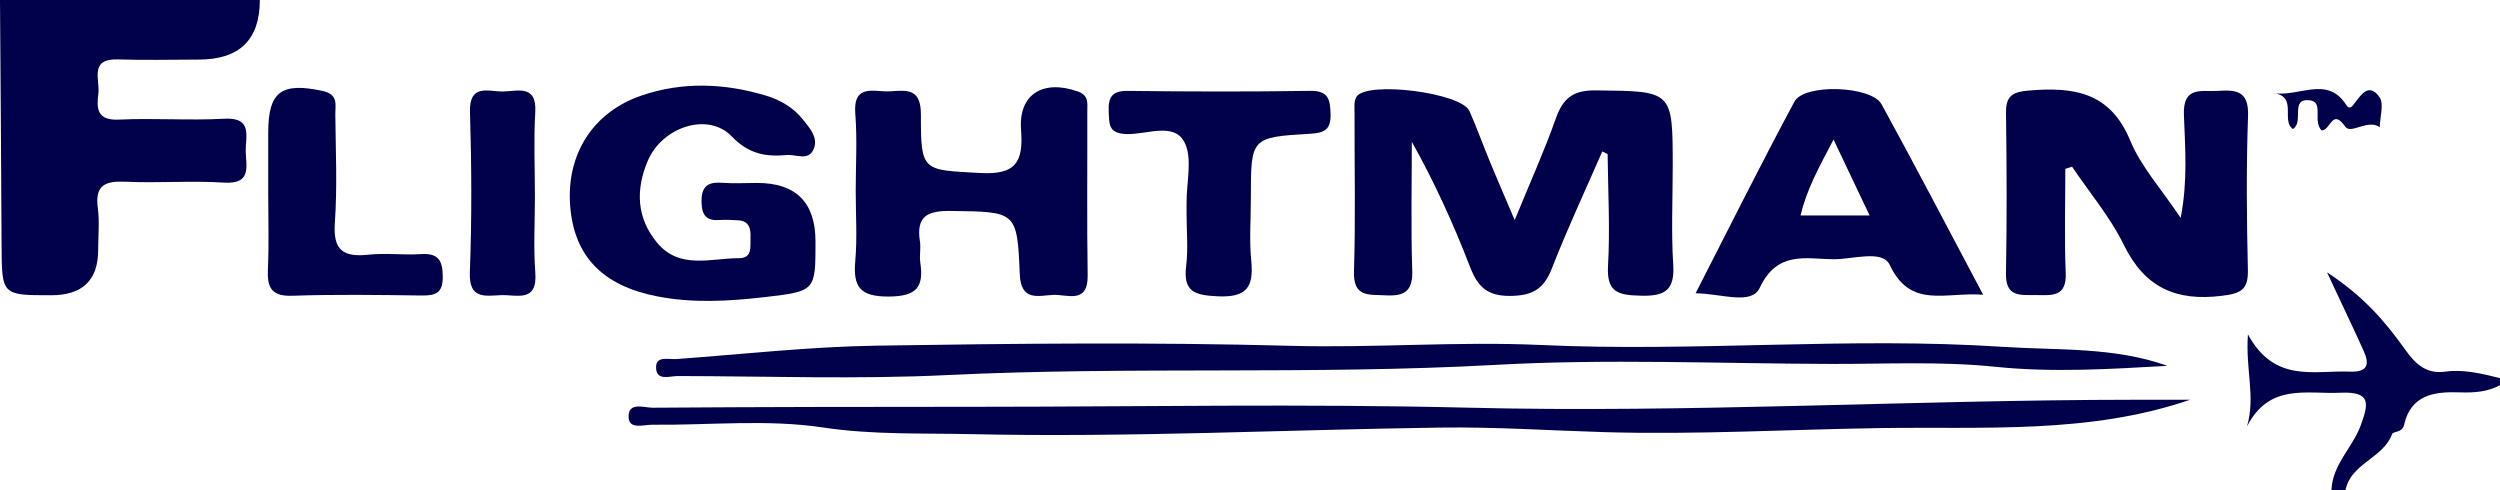 <?xml version="1.0" encoding="UTF-8"?>
<svg xmlns="http://www.w3.org/2000/svg" id="Layer_1" data-name="Layer 1" viewBox="0 0 1706.04 334.52" aria-labelledby="field-svg-file-title-0--19">
  <title id="field-svg-file-title-0--19">Flightman</title>
  <defs>
    <style>
      .cls-1 {
        fill: #00004b;
        stroke-width: 0px;
      }
    </style>
  </defs>
  <path class="cls-1" d="M177.31,0q.02,40.65-41.63,40.65c-18.37,0-36.75.53-55.09-.1-20-.68-12.24,13.95-13.47,23.33-1.33,10.17-.92,18.47,14.04,17.75,23.9-1.15,47.95.72,71.83-.61,19.51-1.09,14.58,11.86,14.69,21.94.12,10.25,4.46,22.9-14.88,21.66-22.27-1.43-44.73.43-67.04-.6-13.9-.64-21.13,2.2-19.01,17.96,1.27,9.38.23,19.08.23,28.63q0,30.87-32.07,30.87c-33.8,0-33.66,0-33.83-34.38C.83,111.41.37,55.7,0,0h177.31Z"></path>
  <path class="cls-1" d="M1591.03,334.52c.57-17.49,14.46-29.02,20.04-44.41,5.37-14.81,7.06-23.04-13.93-22.1-23.34,1.05-48.43-6.67-63.72,22.91,5.91-20.59-1.11-38.08.6-62.71,18.15,33.36,45,24.42,69.47,25.4,12.08.48,13.78-4.69,9.55-14.06-7.24-16.03-14.84-31.89-25.02-53.65,25.38,16.52,39.94,34,53.33,52.68,6.65,9.28,13.91,16.89,27.25,15.04,12.69-1.76,25.15,1.41,37.45,4.44v4.78c-8.59,4.7-17.98,5.25-27.44,4.91-17.54-.62-33.42,1.65-38.08,22.33-1.2,5.33-7.38,4.11-8.12,6.12-6.11,16.66-28.23,19.89-31.79,38.32h-9.58Z"></path>
  <path class="cls-1" d="M1033.65,150.17c10.91-26.62,20.4-47.55,28-69.15,4.88-13.85,11.66-19.52,27.36-19.34,52.47.59,52.48-.15,52.48,52.09,0,22.28-1.07,44.62.34,66.81,1.09,17.25-5.43,21.63-21.78,21.21-14.89-.38-23.78-1.6-22.72-20.22,1.44-25.35.02-50.87-.26-76.31,0-.3-1.08-.6-3.64-1.91-11.61,26.66-23.93,52.94-34.44,79.92-5.45,13.98-13.23,18.53-28.27,18.67-15.75.15-22.27-6.19-27.52-19.76-11.27-29.15-24.17-57.67-39.75-85.42,0,29.28-.67,58.57.29,87.82.47,14.35-5.49,17.67-18.32,16.96-11.45-.63-22,1.47-21.44-16.38,1.13-35.77.3-71.6.39-107.4,0-3.94-.58-8.69,1.3-11.68,6.98-11.09,71.65-2.85,77.14,9.73,5.08,11.64,9.42,23.59,14.27,35.34,4.82,11.68,9.86,23.26,16.57,39.03Z"></path>
  <path class="cls-1" d="M1494.54,272.8c-68.79,23.56-140.3,18.26-211.3,19.32-63.04.95-126.14,4.64-189.08,2.75-37.01-1.11-74.1-3.61-111.13-3.09-106.8,1.49-213.65,6.86-320.33,4.48-33.19-.74-67.2.56-101.1-4.55-38-5.73-77.5-1.48-116.34-1.88-5.81-.06-15.7,3.39-16.26-4.65-.79-11.39,10.56-6.9,16.36-6.95,73.88-.55,147.77-.61,221.65-.64,111.43-.04,222.9-2.12,334.26.6,151.95,3.72,303.63-5.3,455.46-5.4,12.73,0,25.45,0,37.79,0Z"></path>
  <path class="cls-1" d="M1479.11,249.65c-39.33,2.22-78.23,4.7-117.69.63-36.95-3.81-74.53-1.83-111.83-1.93-76.25-.21-152.69-3.58-228.7.63-124.76,6.91-249.6.93-374.32,6.97-61.25,2.97-122.75.77-184.13.66-5.55,0-14.88,3.72-14.72-6.24.12-7.66,8.58-4.96,13.63-5.33,45.6-3.31,91.18-8.46,136.83-9.16,94.38-1.47,188.86-2.44,283.19.12,56.95,1.54,113.7-3.18,170.59-.56,104.88,4.84,209.9-5.67,314.71,1.24,37.51,2.48,75.74-.1,112.44,12.97Z"></path>
  <path class="cls-1" d="M1409.42,115.23c0,23.7-.74,47.43.26,71.09.69,16.42-9.44,15.19-20.1,15.03-10.34-.15-20.99,1.91-20.68-14.68.69-36.57.52-73.16.03-109.73-.15-11.53,4.54-14.22,15.45-15.14,30.33-2.57,55.49.77,69.24,33.97,7.44,17.99,21.39,33.3,34.5,52.95,4.93-25.45,3.04-48.02,2.21-70.2-.75-20.22,12.13-15.73,23.49-16.51,12.72-.88,20.89.43,20.28,17.16-1.26,34.94-.94,69.98-.11,104.95.33,13.77-4.89,16.16-17.77,17.75-31.24,3.87-52.59-5.57-66.87-34.74-9.3-19.01-23.42-35.67-35.37-53.38-1.52.49-3.03.98-4.55,1.47Z"></path>
  <path class="cls-1" d="M516.76,124.85q39.75,0,39.75,40.04c0,33.66.02,33.83-34.45,37.84-24.59,2.86-49.2,4.29-73.79-.53-37.01-7.26-56.4-27.28-59.15-61.36-2.85-35.28,15.32-64.4,48.98-75.76,27.86-9.41,56.26-8.32,84.35.1,10.12,3.03,19.15,8.28,25.64,16.59,4.26,5.45,10.04,11.58,7.48,19.11-3.25,9.55-12.26,4.32-18.62,4.9-14.13,1.29-25.87-.47-37.57-12.68-16.17-16.87-47.41-6.56-57.3,16.57-8.38,19.59-7.77,39,6.32,55.95,15.4,18.52,36.78,10.53,56.02,10.55,9.39,0,7.46-8.37,7.72-14.44.27-6.17-1.22-11.12-8.71-11.41-3.98-.15-7.99-.51-11.94-.2-9.01.72-12.58-2.67-12.76-12.15-.21-10.75,4.17-13.97,14.14-13.24,7.93.58,15.93.12,23.91.11Z"></path>
  <path class="cls-1" d="M583.95,130.28c0-17.5,1.1-35.09-.28-52.49-1.68-21.22,13.1-14.84,23.67-15.47,11.19-.67,21.16-2.43,21.1,15.85-.12,39.33,1.2,37.66,40.21,39.88,24.3,1.38,29.86-7.12,28.14-29.36-1.9-24.46,15.04-34.61,38.7-26.29,7.63,2.68,6.5,8.03,6.51,13.26.12,37.39-.36,74.79.24,112.18.32,19.87-13.97,13.02-23.44,13.4-10.02.4-22.16,4.88-22.91-14.31-1.69-43.12-2.7-42.32-46.77-42.98-16.34-.25-24.06,3.62-21.33,20.87.74,4.66-.48,9.62.22,14.29,2.53,16.88-2.54,23.13-21.42,23.25-19.73.12-24.52-6.45-22.94-24.36,1.4-15.79.29-31.8.3-47.71Z"></path>
  <path class="cls-1" d="M1353.34,201.14c-25.78-2.07-49.48,9.94-63.69-20.27-5.07-10.77-25.26-3.81-38.48-3.95-18.77-.2-38.3-6-50.27,19.44-5.71,12.13-25.91,3.97-43.8,3.78,23.22-45.3,44.67-88.41,67.46-130.8,6.7-12.46,52.49-10.84,59.45,1.83,22.87,41.65,44.8,83.81,69.33,129.97ZM1251.24,95.25c-10.57,19.94-18.59,34.88-22.5,51.78h47.11c-8.22-17.3-15.24-32.08-24.6-51.78Z"></path>
  <path class="cls-1" d="M809.73,145.84c0-2.38.02-4.76,0-7.15-.16-14.28,4.4-31.21-1.73-42.17-7.39-13.2-25.99-4.46-39.54-5.04-12.29-.53-11.48-7.08-11.86-15.44-.45-9.84,2.33-14.14,13.19-14.01,41.4.51,82.81.61,124.2-.03,12.68-.2,13.77,5.97,14.01,16.01.26,10.82-4.52,12.72-14.21,13.29-40.21,2.37-40.19,2.71-40.19,43.97,0,14.29-1.12,28.69.28,42.85,1.78,18.01-3.32,25.02-22.97,24.08-15.66-.75-23.61-3.03-21.45-20.67,1.44-11.74.27-23.79.27-35.7Z"></path>
  <path class="cls-1" d="M183.04,131.05c0-13.49,0-26.99,0-40.48.01-28.17,9.02-34.57,37.11-28.51,10.97,2.37,8.62,9.64,8.68,16.21.23,24.61,1.43,49.31-.33,73.79-1.35,18.8,5.82,23.58,22.96,21.75,11.8-1.26,23.89.37,35.78-.4,11.74-.77,14.81,4.12,14.92,15.22.12,11.16-4.68,13.15-14.29,13.03-29.45-.39-58.93-.84-88.35.17-14.64.5-17.26-5.88-16.69-18.39.8-17.43.2-34.92.2-52.38Z"></path>
  <path class="cls-1" d="M365.03,133.69c0,17.43-1.05,34.94.27,52.27,1.61,20.97-12.98,14.95-23.6,15.46-10.9.53-21.78,2.8-21.07-15.58,1.4-36.39,1.21-72.9.1-109.31-.6-19.66,12.56-14.01,22.29-14.08,9.87-.07,23.42-5.26,22.25,14.21-1.14,18.95-.25,38.01-.24,57.03Z"></path>
  <path class="cls-1" d="M1584.23,88.95c-6.23-6.49,1.86-19.49-8.11-20.53-13.7-1.43-3.56,14.89-11.42,19.64-8.52-5.94,4.13-22.92-14.38-24.69,18.07,3.52,37.58-12.41,50.74,8.17,2.39,3.74,4.18.85,5.18-.4,4.86-6.11,10.08-15.23,17.52-4.95,3.3,4.55.35,13.6.23,20.61-8.12-5.8-19.75,5.07-23.52-.33-9.08-13.06-10.01,2.7-16.25,2.51Z"></path>
</svg>
